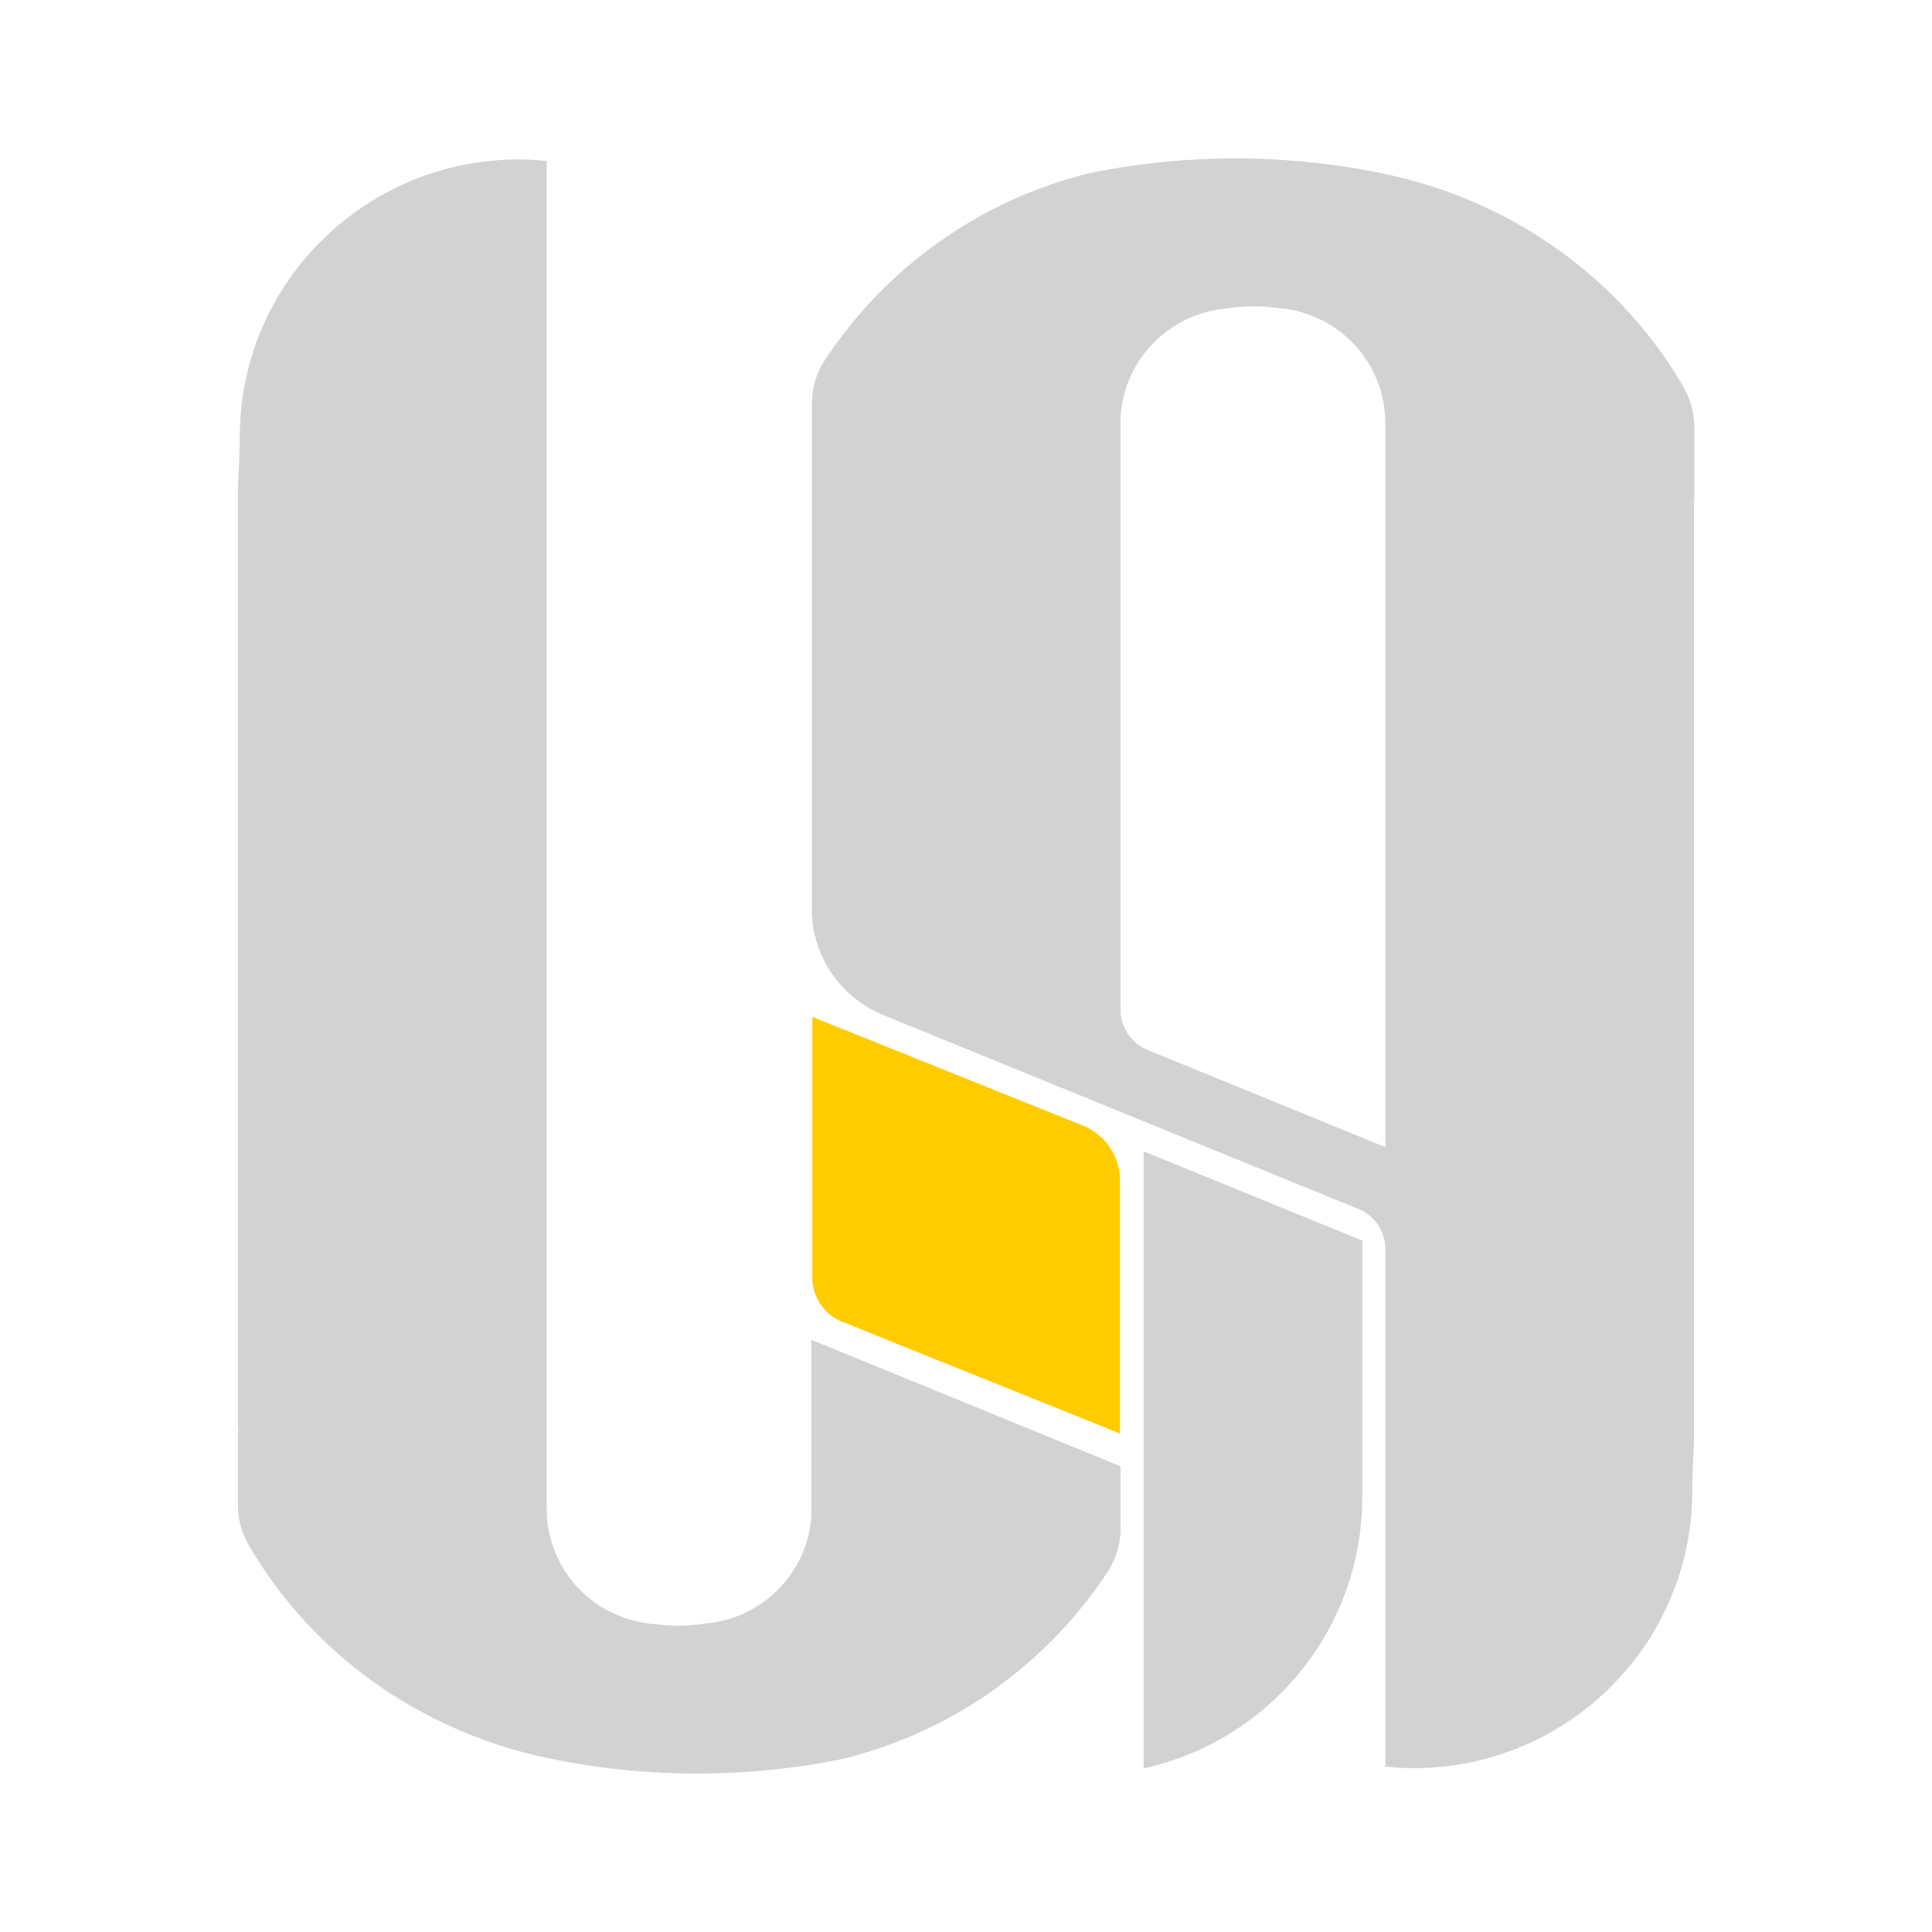 <svg xmlns="http://www.w3.org/2000/svg" width="512" height="512" viewBox="0 0 512 512" fill="none"><g clip-path="url(#clip0_150_25)"><path d="M215.03 355.081V397.97C215.03 398.56 215.03 399.15 215.03 399.74C215.03 400.33 215.03 400.92 215.03 401.509C214.438 412.246 208.217 421.508 199.33 426.464C195.656 428.529 191.509 429.826 187.065 430.239C187.065 430.239 187.065 430.239 187.006 430.239C184.695 430.593 182.266 430.829 179.837 430.829C177.586 430.829 175.453 430.652 173.32 430.357C173.32 430.357 173.201 430.357 173.142 430.357C169.054 430.062 165.144 428.883 161.707 427.113C161.707 427.113 161.648 427.113 161.589 427.113C151.694 422.039 144.881 411.774 144.881 399.858V42.65C142.392 42.414 139.904 42.237 137.416 42.237C117.094 42.296 98.668 50.437 85.337 63.652C83.559 65.363 81.9 67.251 80.301 69.138C69.814 81.822 63.534 98.104 63.534 115.862C63.534 117.336 63.474 119.46 63.415 121.643C63.237 125.477 63.06 129.253 63.06 129.253V379.328C63.593 379.387 64.126 379.446 64.659 379.446C64.422 379.446 64.185 379.446 63.948 379.446C63.652 379.446 63.356 379.446 63.06 379.446V398.796C63.06 402.453 63.948 406.052 65.785 409.238C82.434 438.086 111.169 458.733 144.94 465.872C162.122 469.529 186.414 472.125 215.09 467.642C217.637 467.229 223.266 466.167 223.444 466.108C252.712 458.91 277.655 440.799 293.652 416.376C295.845 413.013 296.97 409.002 296.97 404.99V388.59L215.09 355.081H215.03ZM74.376 379.446C74.376 379.446 74.376 379.446 74.435 379.446C74.554 379.446 74.672 379.446 74.791 379.446C74.672 379.446 74.494 379.446 74.376 379.446Z" fill="#D2D2D2"></path><path d="M449 132.555V113.205C449 109.548 448.052 105.949 446.274 102.763C429.626 73.915 400.891 53.268 367.179 46.129C349.997 42.472 325.705 39.876 297.029 44.36C294.481 44.773 288.853 45.834 288.675 45.893C259.407 53.091 234.463 71.202 218.466 95.625C216.274 98.988 215.148 102.999 215.148 107.011V240.868C215.148 241.222 215.148 241.576 215.148 241.93C215.563 253.906 222.91 264.052 233.278 268.654C233.871 268.89 234.522 269.185 235.115 269.421L296.97 294.67L360.01 320.392L360.78 320.687H360.721C364.157 322.397 366.645 325.76 367.06 329.772H367.119V468.171C369.608 468.407 372.096 468.584 374.585 468.584C394.907 468.584 413.333 460.384 426.663 447.228C428.441 445.458 430.1 443.63 431.699 441.742C442.186 429.058 448.467 412.776 448.467 395.078C448.467 393.603 448.526 391.479 448.585 389.296C448.763 385.462 448.941 381.627 448.941 381.627V132.673C448.467 132.614 447.933 132.555 447.4 132.555C447.637 132.555 447.874 132.555 448.111 132.555C448.407 132.555 448.704 132.555 449 132.555ZM367.119 303.991L304.02 278.211C302.361 277.503 300.88 276.441 299.754 275.084C298.155 273.255 297.148 270.955 296.97 268.418C296.97 268.241 296.97 268.064 296.97 267.887C296.97 267.769 296.97 267.651 296.97 267.533C296.97 267.238 296.97 266.943 296.97 266.648V114.031C296.97 113.441 296.97 112.851 296.97 112.261C296.97 111.671 296.97 111.082 296.97 110.492C297.562 99.755 303.783 90.493 312.67 85.537C316.344 83.472 320.491 82.175 324.935 81.762C324.935 81.762 324.935 81.762 324.994 81.762C327.305 81.408 329.675 81.172 332.163 81.172C334.414 81.172 336.547 81.349 338.68 81.644C338.74 81.644 338.799 81.644 338.858 81.644C342.946 81.939 346.797 83.118 350.293 84.888C350.293 84.888 350.352 84.888 350.411 84.888C360.306 89.962 367.119 100.227 367.119 112.143V303.932V303.991ZM437.506 132.555C437.506 132.555 437.269 132.555 437.15 132.555C437.269 132.555 437.447 132.555 437.565 132.555C437.565 132.555 437.565 132.555 437.506 132.555Z" fill="#D2D2D2"></path><path d="M361.017 328.71V396.788C361.017 431.949 336.192 461.387 303.072 468.643V305.112L361.017 328.769V328.71Z" fill="#D2D2D2"></path><path d="M293.652 378.619C238.196 356.319 226.346 351.6 223.68 350.42V350.538L223.206 350.361C218.526 348.355 215.504 344.048 215.267 339.152V269.48L286.779 298.21C292.882 300.629 296.792 306.41 296.792 312.841V379.917L293.652 378.678V378.619Z" fill="#FFCC00"></path></g><defs><clipPath id="clip0_150_25"><rect width="386" height="428" fill="white" transform="translate(63 42)"></rect></clipPath></defs></svg>